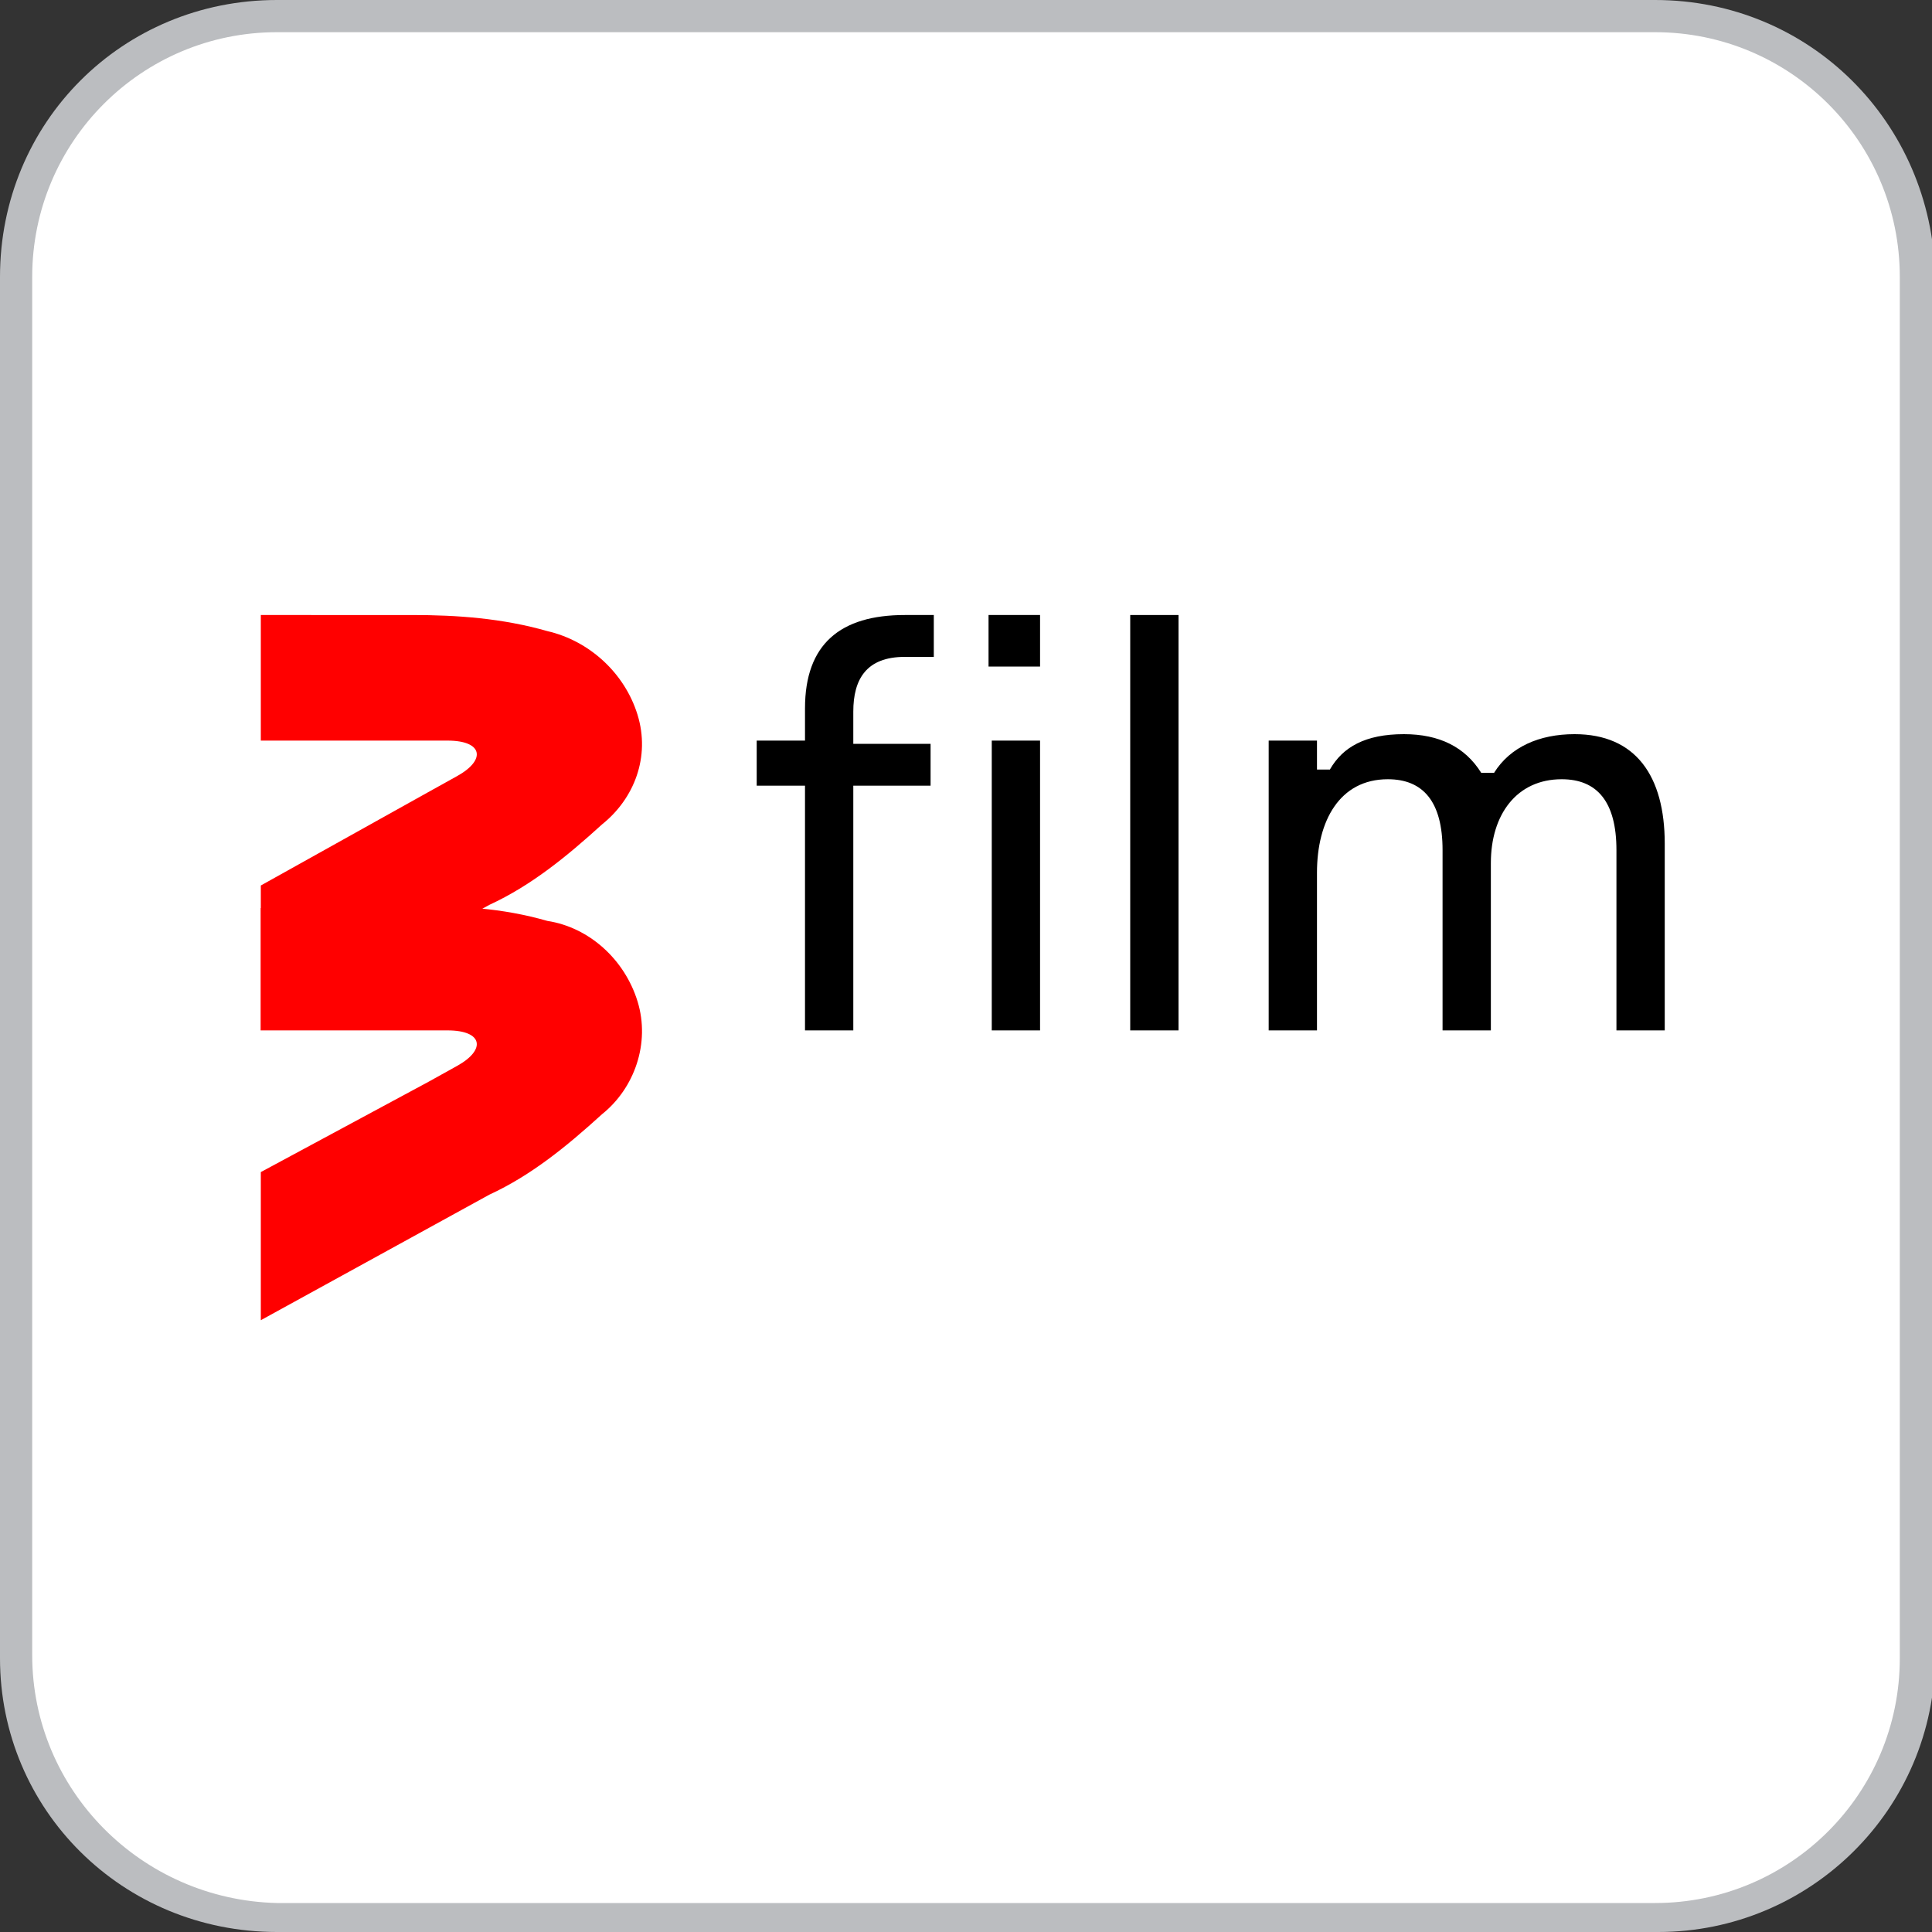 <?xml version="1.0" encoding="utf-8"?>
<!-- Generator: Adobe Illustrator 26.0.1, SVG Export Plug-In . SVG Version: 6.00 Build 0)  -->
<!DOCTYPE svg PUBLIC "-//W3C//DTD SVG 1.1//EN" "http://www.w3.org/Graphics/SVG/1.1/DTD/svg11.dtd">
<svg version="1.1" id="Layer_1" xmlns:x="http://ns.adobe.com/Extensibility/1.0/" xmlns:i="http://ns.adobe.com/AdobeIllustrator/10.0/" xmlns:graph="http://ns.adobe.com/Graphs/1.0/"
	 xmlns="http://www.w3.org/2000/svg" xmlns:xlink="http://www.w3.org/1999/xlink" x="0px" y="0px" viewBox="0 0 60 60"
	 style="enable-background:new 0 0 60 60;" xml:space="preserve">
<rect x="0" y="0" width="60" height="60" fill="#333333" stroke="none"/>
<style type="text/css">
	.st0{fill:#BBBDC0;}
	.st1{fill:#FFFFFF;}
	.st2{enable-background:new    ;}
	.st3{fill:#FF0000;}
</style>
<path class="st0" d="M51.4,0H8.6C3.8,0,0,3.8,0,8.6v42.9C0,56.2,3.8,60,8.6,60h42.9c4.7,0,8.6-3.8,8.6-8.6V8.6C60,3.8,56.2,0,51.4,0
	z"/>
<path class="st1" d="M51.4,1C55.6,1,59,4.4,59,8.6v42.9c0,4.2-3.4,7.6-7.6,7.6H8.6C4.4,59,1,55.6,1,51.4V8.6C1,4.4,4.4,1,8.6,1H51.4
	"/>
<g class="st2">
	<path d="M26.5,24.4V32H25v-7.6h-1.5V23H25v-1c0-2,1.1-2.9,3.1-2.9H29v1.3h-0.9c-1.2,0-1.6,0.7-1.6,1.7v1h2.4v1.3H26.5z M30.7,20.7
		v-1.6h1.6v1.6H30.7z M32.3,32h-1.5v-9h1.5V32z"/>
</g>
<g class="st2">
	<path d="M36.6,19.1V32h-1.5V19.1H36.6z"/>
</g>
<g class="st2">
	<path d="M51.7,26.2V32h-1.5v-5.6c0-1.5-0.6-2.2-1.7-2.2c-1.4,0-2.2,1.1-2.2,2.6V32h-1.5v-5.6c0-1.5-0.6-2.2-1.7-2.2
		c-1.5,0-2.2,1.3-2.2,2.9V32h-1.5v-9h1.5v0.9h0.4c0.4-0.7,1.1-1.1,2.3-1.1c1.1,0,1.9,0.4,2.4,1.2h0.4c0.5-0.8,1.4-1.2,2.5-1.2
		C50.8,22.8,51.7,24.1,51.7,26.2z"/>
</g>
<path class="st3" d="M19.8,31.1c-0.4-1.3-1.5-2.3-2.8-2.5c-1.4-0.4-2.8-0.5-4.2-0.4H8.1V32h5.8c1.1,0,1.2,0.6,0.3,1.1l-0.9,0.5
	l-5.2,2.8V41l7.1-3.9c1.3-0.6,2.4-1.5,3.5-2.5C19.7,33.8,20.2,32.4,19.8,31.1"/>
<path class="st3" d="M19.8,22.2c-0.4-1.3-1.5-2.3-2.8-2.6c-1.4-0.4-2.8-0.5-4.2-0.5H8.1V23h5.8c1.1,0,1.2,0.6,0.3,1.1l-0.9,0.5
	l-5.2,2.9V32l7.1-3.9c1.3-0.6,2.4-1.5,3.5-2.5C19.7,24.8,20.2,23.5,19.8,22.2"/>
</svg>
